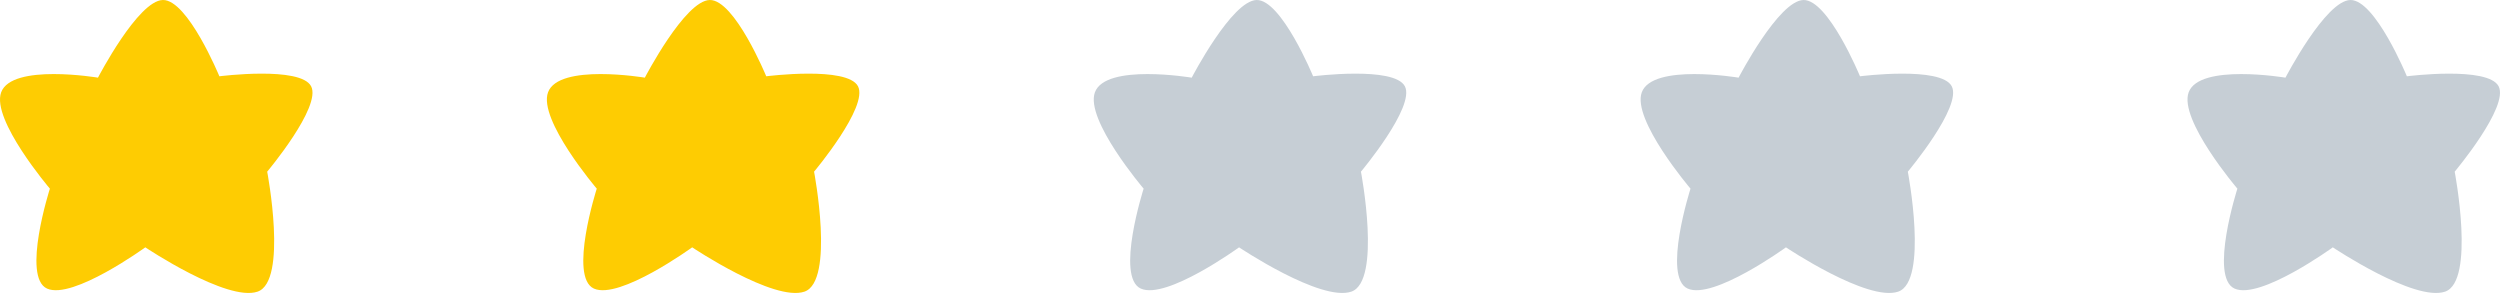 <svg width="256" height="30" viewBox="0 0 256 30" fill="none" xmlns="http://www.w3.org/2000/svg">
<g clip-path="url(#clip0_2_49)">
<path fill-rule="evenodd" clip-rule="evenodd" d="M178.032 7.953C178.032 7.953 182.137 0.046 184.68 0.001C187.223 -0.045 190.463 7.812 190.463 7.812C190.463 7.812 198.769 6.749 199.859 8.836C200.949 10.922 195.361 17.579 195.361 17.579C195.361 17.579 197.502 28.797 194.374 29.865C191.247 30.933 182.88 25.327 182.88 25.327C182.88 25.327 175.433 30.728 172.82 29.551C170.206 28.374 173.108 19.318 173.108 19.318C173.108 19.318 167.092 12.259 168.118 9.456C169.21 6.47 178.032 7.953 178.032 7.953Z" fill="#C6CED5"/>
</g>
<g clip-path="url(#clip1_2_49)">
<path fill-rule="evenodd" clip-rule="evenodd" d="M122.032 7.953C122.032 7.953 126.137 0.046 128.68 0.001C131.223 -0.045 134.463 7.812 134.463 7.812C134.463 7.812 142.769 6.749 143.859 8.836C144.949 10.922 139.361 17.579 139.361 17.579C139.361 17.579 141.502 28.797 138.374 29.865C135.247 30.933 126.88 25.327 126.88 25.327C126.88 25.327 119.433 30.728 116.82 29.551C114.206 28.374 117.108 19.318 117.108 19.318C117.108 19.318 111.092 12.259 112.118 9.456C113.21 6.47 122.032 7.953 122.032 7.953Z" fill="#C6CED5"/>
</g>
<g clip-path="url(#clip2_2_49)">
<path fill-rule="evenodd" clip-rule="evenodd" d="M234.032 7.953C234.032 7.953 238.137 0.046 240.68 0.001C243.223 -0.045 246.463 7.812 246.463 7.812C246.463 7.812 254.769 6.749 255.859 8.836C256.949 10.922 251.361 17.579 251.361 17.579C251.361 17.579 253.502 28.797 250.374 29.865C247.247 30.933 238.88 25.327 238.88 25.327C238.88 25.327 231.433 30.728 228.82 29.551C226.206 28.374 229.108 19.318 229.108 19.318C229.108 19.318 223.092 12.259 224.118 9.456C225.21 6.47 234.032 7.953 234.032 7.953Z" fill="#C6CED5"/>
</g>
<g clip-path="url(#clip3_2_49)">
<path fill-rule="evenodd" clip-rule="evenodd" d="M10.032 7.952C10.032 7.952 14.137 0.046 16.68 0C19.223 -0.046 22.463 7.812 22.463 7.812C22.463 7.812 30.769 6.748 31.859 8.835C32.949 10.922 27.361 17.579 27.361 17.579C27.361 17.579 29.502 28.797 26.374 29.865C23.247 30.933 14.88 25.326 14.88 25.326C14.88 25.326 7.433 30.727 4.82 29.551C2.206 28.374 5.108 19.318 5.108 19.318C5.108 19.318 -0.908 12.258 0.118 9.455C1.21 6.47 10.032 7.952 10.032 7.952Z" fill="#FECC02"/>
</g>
<g clip-path="url(#clip4_2_49)">
<path fill-rule="evenodd" clip-rule="evenodd" d="M66.032 7.952C66.032 7.952 70.137 0.046 72.68 0C75.223 -0.046 78.463 7.812 78.463 7.812C78.463 7.812 86.769 6.748 87.859 8.835C88.949 10.922 83.361 17.579 83.361 17.579C83.361 17.579 85.502 28.797 82.374 29.865C79.247 30.933 70.88 25.326 70.88 25.326C70.88 25.326 63.434 30.727 60.82 29.551C58.206 28.374 61.108 19.318 61.108 19.318C61.108 19.318 55.092 12.258 56.118 9.455C57.21 6.47 66.032 7.952 66.032 7.952Z" fill="#FECC02"/>
</g>
<defs>
<clipPath id="clip0_2_49">
<rect width="32" height="30" fill="white" transform="translate(168)"/>
</clipPath>
<clipPath id="clip1_2_49">
<rect width="32" height="30" fill="white" transform="translate(112)"/>
</clipPath>
<clipPath id="clip2_2_49">
<rect width="32" height="30" fill="white" transform="translate(224)"/>
</clipPath>
<clipPath id="clip3_2_49">
<rect width="32" height="30" fill="white"/>
</clipPath>
<clipPath id="clip4_2_49">
<rect width="32" height="30" fill="white" transform="translate(56)"/>
</clipPath>
</defs>
</svg>